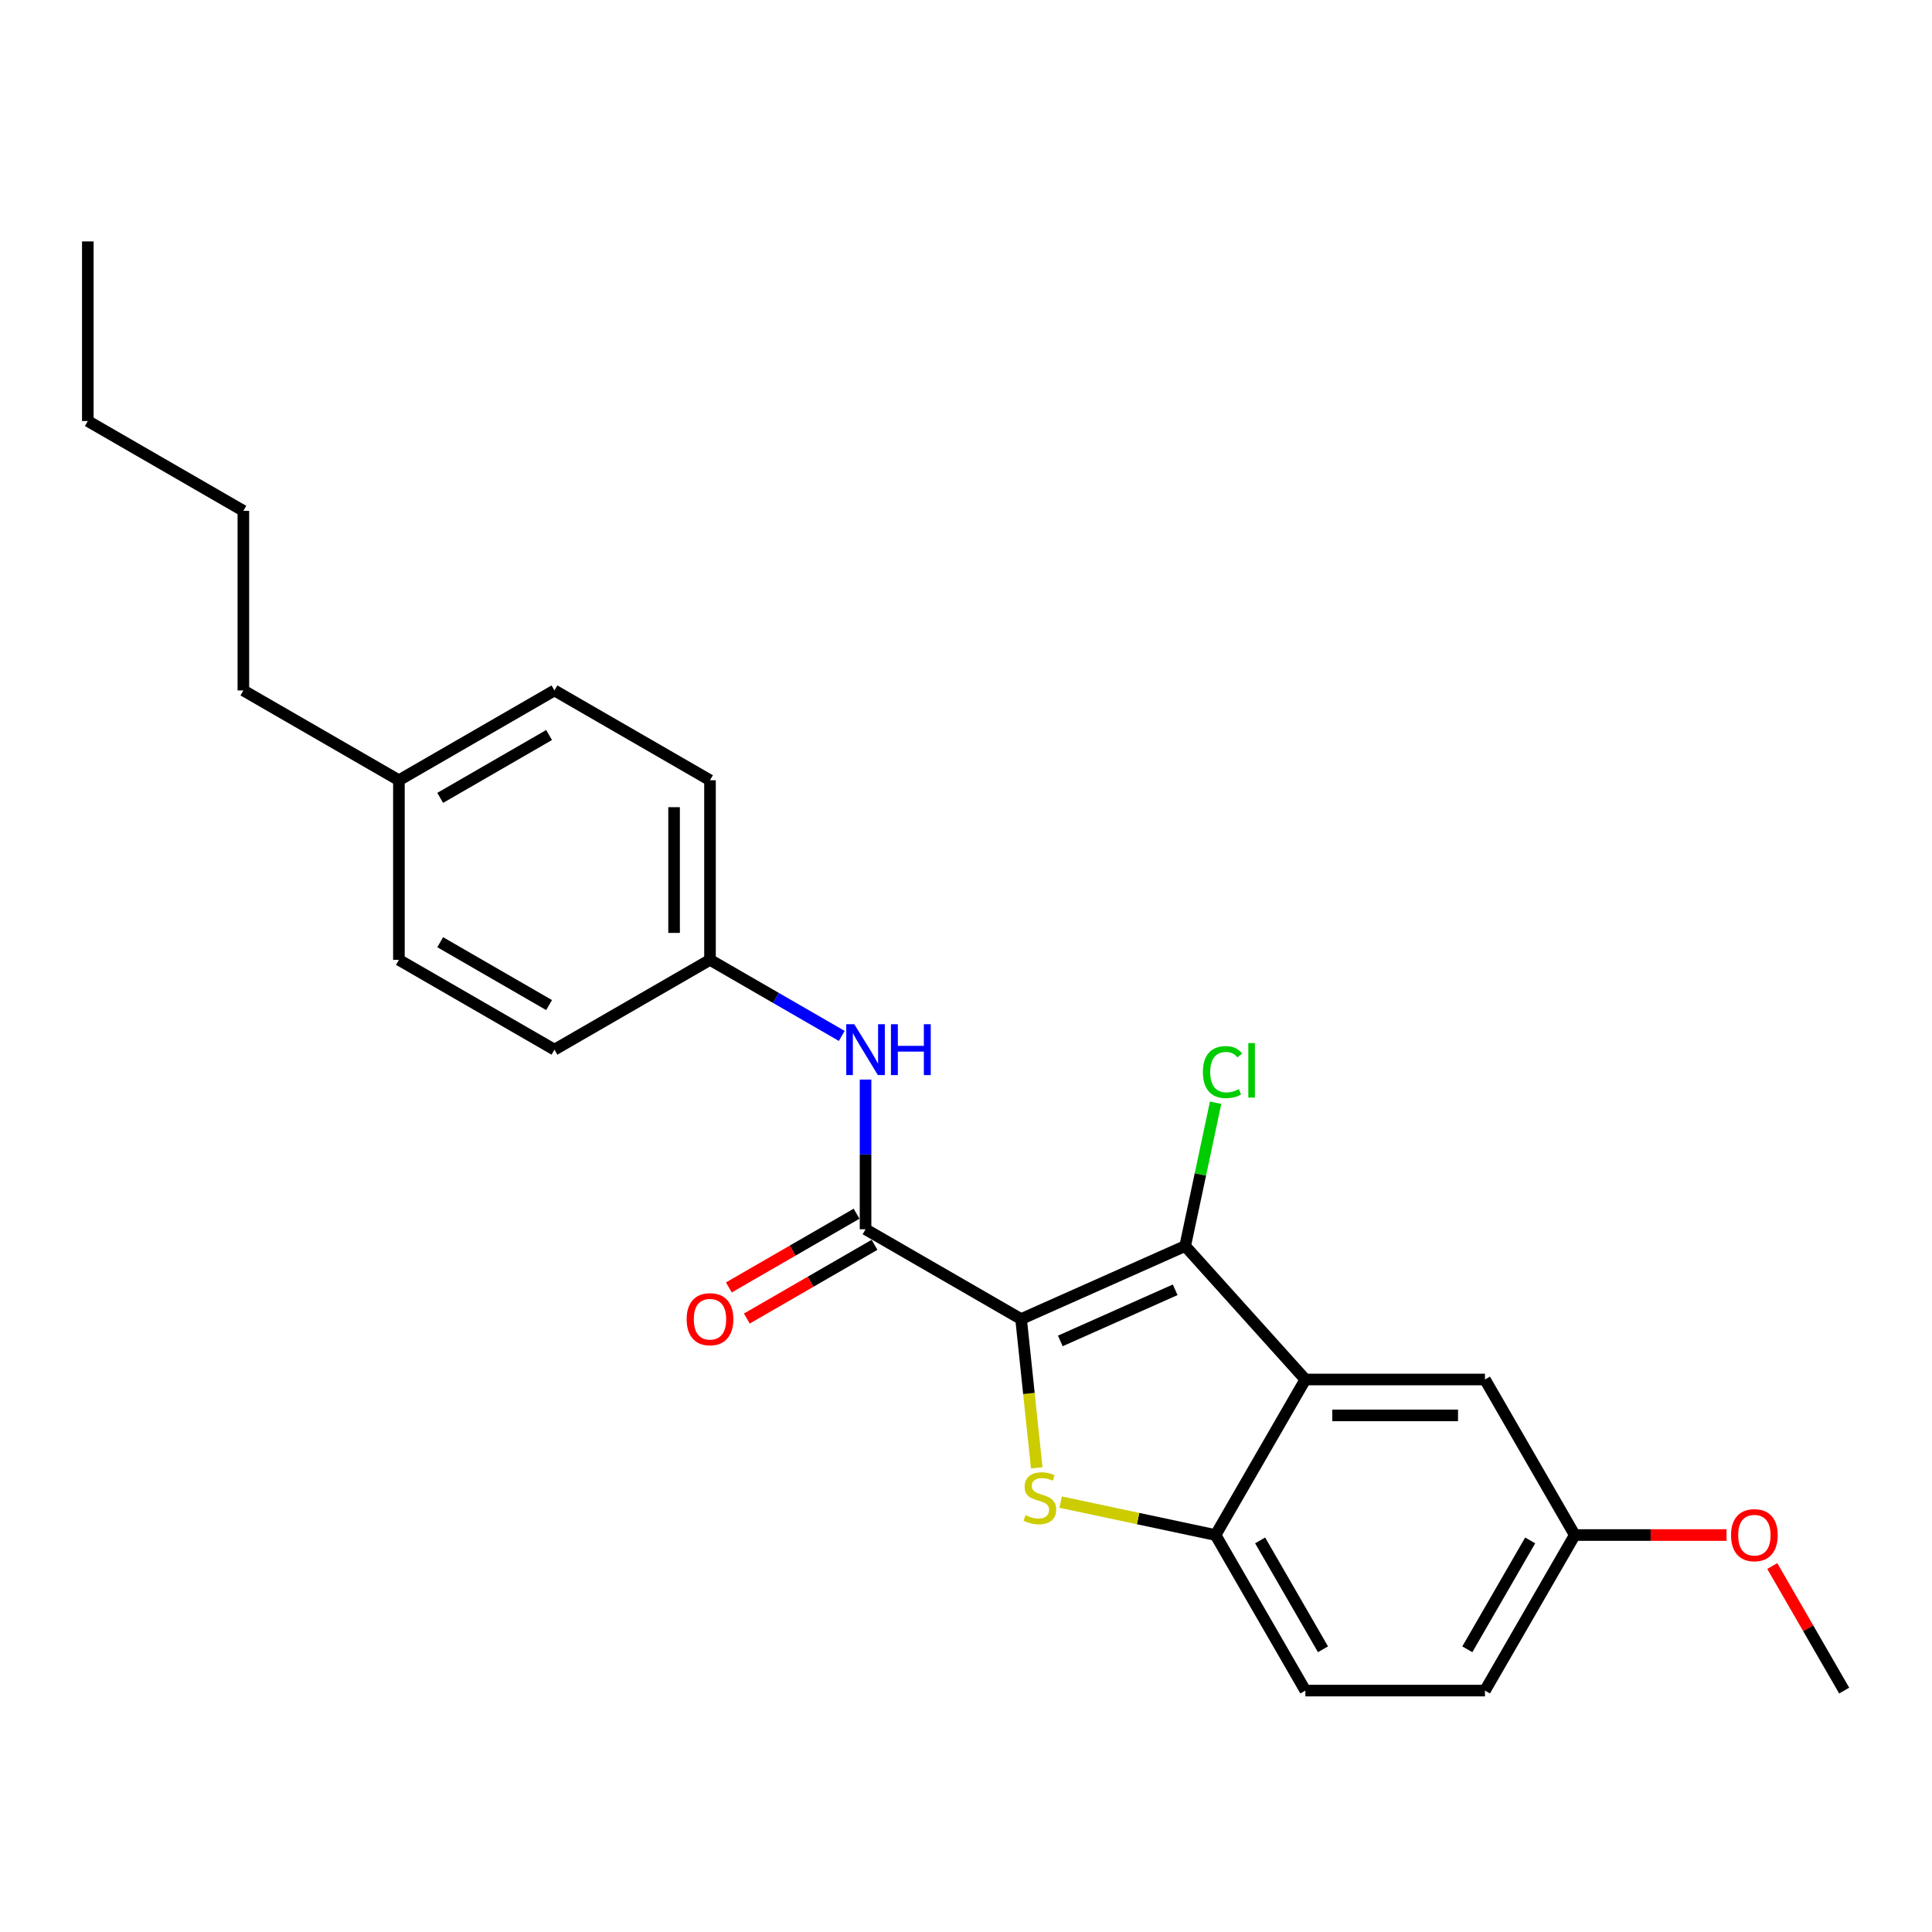 <?xml version='1.0' encoding='iso-8859-1'?>
<svg version='1.1' baseProfile='full'
              xmlns='http://www.w3.org/2000/svg'
                      xmlns:rdkit='http://www.rdkit.org/xml'
                      xmlns:xlink='http://www.w3.org/1999/xlink'
                  xml:space='preserve'
width='1000px' height='1000px' viewBox='0 0 1000 1000'>
<!-- END OF HEADER -->
<rect style='opacity:1.0;fill:#FFFFFF;stroke:none' width='1000' height='1000' x='0' y='0'> </rect>
<path class='bond-0' d='M 386.553,682.48 L 419.604,663.398' style='fill:none;fill-rule:evenodd;stroke:#FF0000;stroke-width:6px;stroke-linecap:butt;stroke-linejoin:miter;stroke-opacity:1' />
<path class='bond-0' d='M 419.604,663.398 L 452.654,644.317' style='fill:none;fill-rule:evenodd;stroke:#000000;stroke-width:6px;stroke-linecap:butt;stroke-linejoin:miter;stroke-opacity:1' />
<path class='bond-0' d='M 377.257,666.378 L 410.307,647.296' style='fill:none;fill-rule:evenodd;stroke:#FF0000;stroke-width:6px;stroke-linecap:butt;stroke-linejoin:miter;stroke-opacity:1' />
<path class='bond-0' d='M 410.307,647.296 L 443.357,628.215' style='fill:none;fill-rule:evenodd;stroke:#000000;stroke-width:6px;stroke-linecap:butt;stroke-linejoin:miter;stroke-opacity:1' />
<path class='bond-1' d='M 448.006,636.266 L 448.006,597.527' style='fill:none;fill-rule:evenodd;stroke:#000000;stroke-width:6px;stroke-linecap:butt;stroke-linejoin:miter;stroke-opacity:1' />
<path class='bond-1' d='M 448.006,597.527 L 448.006,558.788' style='fill:none;fill-rule:evenodd;stroke:#0000FF;stroke-width:6px;stroke-linecap:butt;stroke-linejoin:miter;stroke-opacity:1' />
<path class='bond-2' d='M 448.006,636.266 L 528.516,682.748' style='fill:none;fill-rule:evenodd;stroke:#000000;stroke-width:6px;stroke-linecap:butt;stroke-linejoin:miter;stroke-opacity:1' />
<path class='bond-3' d='M 435.697,536.194 L 401.596,516.506' style='fill:none;fill-rule:evenodd;stroke:#0000FF;stroke-width:6px;stroke-linecap:butt;stroke-linejoin:miter;stroke-opacity:1' />
<path class='bond-3' d='M 401.596,516.506 L 367.496,496.818' style='fill:none;fill-rule:evenodd;stroke:#000000;stroke-width:6px;stroke-linecap:butt;stroke-linejoin:miter;stroke-opacity:1' />
<path class='bond-4' d='M 815.098,794.533 L 768.615,875.043' style='fill:none;fill-rule:evenodd;stroke:#000000;stroke-width:6px;stroke-linecap:butt;stroke-linejoin:miter;stroke-opacity:1' />
<path class='bond-4' d='M 792.023,797.313 L 759.485,853.67' style='fill:none;fill-rule:evenodd;stroke:#000000;stroke-width:6px;stroke-linecap:butt;stroke-linejoin:miter;stroke-opacity:1' />
<path class='bond-5' d='M 815.098,794.533 L 768.615,714.023' style='fill:none;fill-rule:evenodd;stroke:#000000;stroke-width:6px;stroke-linecap:butt;stroke-linejoin:miter;stroke-opacity:1' />
<path class='bond-6' d='M 815.098,794.533 L 854.375,794.533' style='fill:none;fill-rule:evenodd;stroke:#000000;stroke-width:6px;stroke-linecap:butt;stroke-linejoin:miter;stroke-opacity:1' />
<path class='bond-6' d='M 854.375,794.533 L 893.653,794.533' style='fill:none;fill-rule:evenodd;stroke:#FF0000;stroke-width:6px;stroke-linecap:butt;stroke-linejoin:miter;stroke-opacity:1' />
<path class='bond-7' d='M 768.615,875.043 L 675.65,875.043' style='fill:none;fill-rule:evenodd;stroke:#000000;stroke-width:6px;stroke-linecap:butt;stroke-linejoin:miter;stroke-opacity:1' />
<path class='bond-8' d='M 675.65,875.043 L 629.167,794.533' style='fill:none;fill-rule:evenodd;stroke:#000000;stroke-width:6px;stroke-linecap:butt;stroke-linejoin:miter;stroke-opacity:1' />
<path class='bond-8' d='M 684.779,853.67 L 652.242,797.313' style='fill:none;fill-rule:evenodd;stroke:#000000;stroke-width:6px;stroke-linecap:butt;stroke-linejoin:miter;stroke-opacity:1' />
<path class='bond-9' d='M 629.167,794.533 L 675.65,714.023' style='fill:none;fill-rule:evenodd;stroke:#000000;stroke-width:6px;stroke-linecap:butt;stroke-linejoin:miter;stroke-opacity:1' />
<path class='bond-10' d='M 629.167,794.533 L 589.083,786.013' style='fill:none;fill-rule:evenodd;stroke:#000000;stroke-width:6px;stroke-linecap:butt;stroke-linejoin:miter;stroke-opacity:1' />
<path class='bond-10' d='M 589.083,786.013 L 548.999,777.492' style='fill:none;fill-rule:evenodd;stroke:#CCCC00;stroke-width:6px;stroke-linecap:butt;stroke-linejoin:miter;stroke-opacity:1' />
<path class='bond-11' d='M 675.65,714.023 L 768.615,714.023' style='fill:none;fill-rule:evenodd;stroke:#000000;stroke-width:6px;stroke-linecap:butt;stroke-linejoin:miter;stroke-opacity:1' />
<path class='bond-11' d='M 689.595,732.616 L 754.67,732.616' style='fill:none;fill-rule:evenodd;stroke:#000000;stroke-width:6px;stroke-linecap:butt;stroke-linejoin:miter;stroke-opacity:1' />
<path class='bond-12' d='M 675.65,714.023 L 613.444,644.936' style='fill:none;fill-rule:evenodd;stroke:#000000;stroke-width:6px;stroke-linecap:butt;stroke-linejoin:miter;stroke-opacity:1' />
<path class='bond-13' d='M 536.61,759.753 L 532.563,721.251' style='fill:none;fill-rule:evenodd;stroke:#CCCC00;stroke-width:6px;stroke-linecap:butt;stroke-linejoin:miter;stroke-opacity:1' />
<path class='bond-13' d='M 532.563,721.251 L 528.516,682.748' style='fill:none;fill-rule:evenodd;stroke:#000000;stroke-width:6px;stroke-linecap:butt;stroke-linejoin:miter;stroke-opacity:1' />
<path class='bond-14' d='M 528.516,682.748 L 613.444,644.936' style='fill:none;fill-rule:evenodd;stroke:#000000;stroke-width:6px;stroke-linecap:butt;stroke-linejoin:miter;stroke-opacity:1' />
<path class='bond-14' d='M 548.818,694.062 L 608.267,667.593' style='fill:none;fill-rule:evenodd;stroke:#000000;stroke-width:6px;stroke-linecap:butt;stroke-linejoin:miter;stroke-opacity:1' />
<path class='bond-15' d='M 613.444,644.936 L 621.326,607.855' style='fill:none;fill-rule:evenodd;stroke:#000000;stroke-width:6px;stroke-linecap:butt;stroke-linejoin:miter;stroke-opacity:1' />
<path class='bond-15' d='M 621.326,607.855 L 629.208,570.773' style='fill:none;fill-rule:evenodd;stroke:#00CC00;stroke-width:6px;stroke-linecap:butt;stroke-linejoin:miter;stroke-opacity:1' />
<path class='bond-16' d='M 917.327,810.579 L 935.936,842.811' style='fill:none;fill-rule:evenodd;stroke:#FF0000;stroke-width:6px;stroke-linecap:butt;stroke-linejoin:miter;stroke-opacity:1' />
<path class='bond-16' d='M 935.936,842.811 L 954.545,875.043' style='fill:none;fill-rule:evenodd;stroke:#000000;stroke-width:6px;stroke-linecap:butt;stroke-linejoin:miter;stroke-opacity:1' />
<path class='bond-17' d='M 206.475,403.853 L 286.985,357.37' style='fill:none;fill-rule:evenodd;stroke:#000000;stroke-width:6px;stroke-linecap:butt;stroke-linejoin:miter;stroke-opacity:1' />
<path class='bond-17' d='M 227.848,412.982 L 284.205,380.444' style='fill:none;fill-rule:evenodd;stroke:#000000;stroke-width:6px;stroke-linecap:butt;stroke-linejoin:miter;stroke-opacity:1' />
<path class='bond-18' d='M 206.475,403.853 L 206.475,496.818' style='fill:none;fill-rule:evenodd;stroke:#000000;stroke-width:6px;stroke-linecap:butt;stroke-linejoin:miter;stroke-opacity:1' />
<path class='bond-19' d='M 206.475,403.853 L 125.965,357.37' style='fill:none;fill-rule:evenodd;stroke:#000000;stroke-width:6px;stroke-linecap:butt;stroke-linejoin:miter;stroke-opacity:1' />
<path class='bond-20' d='M 286.985,357.37 L 367.496,403.853' style='fill:none;fill-rule:evenodd;stroke:#000000;stroke-width:6px;stroke-linecap:butt;stroke-linejoin:miter;stroke-opacity:1' />
<path class='bond-21' d='M 206.475,496.818 L 286.985,543.3' style='fill:none;fill-rule:evenodd;stroke:#000000;stroke-width:6px;stroke-linecap:butt;stroke-linejoin:miter;stroke-opacity:1' />
<path class='bond-21' d='M 227.848,487.688 L 284.205,520.226' style='fill:none;fill-rule:evenodd;stroke:#000000;stroke-width:6px;stroke-linecap:butt;stroke-linejoin:miter;stroke-opacity:1' />
<path class='bond-22' d='M 125.965,357.37 L 125.965,264.405' style='fill:none;fill-rule:evenodd;stroke:#000000;stroke-width:6px;stroke-linecap:butt;stroke-linejoin:miter;stroke-opacity:1' />
<path class='bond-23' d='M 367.496,403.853 L 367.496,496.818' style='fill:none;fill-rule:evenodd;stroke:#000000;stroke-width:6px;stroke-linecap:butt;stroke-linejoin:miter;stroke-opacity:1' />
<path class='bond-23' d='M 348.902,417.797 L 348.902,482.873' style='fill:none;fill-rule:evenodd;stroke:#000000;stroke-width:6px;stroke-linecap:butt;stroke-linejoin:miter;stroke-opacity:1' />
<path class='bond-24' d='M 286.985,543.3 L 367.496,496.818' style='fill:none;fill-rule:evenodd;stroke:#000000;stroke-width:6px;stroke-linecap:butt;stroke-linejoin:miter;stroke-opacity:1' />
<path class='bond-25' d='M 125.965,264.405 L 45.455,217.922' style='fill:none;fill-rule:evenodd;stroke:#000000;stroke-width:6px;stroke-linecap:butt;stroke-linejoin:miter;stroke-opacity:1' />
<path class='bond-26' d='M 45.455,217.922 L 45.455,124.957' style='fill:none;fill-rule:evenodd;stroke:#000000;stroke-width:6px;stroke-linecap:butt;stroke-linejoin:miter;stroke-opacity:1' />
<path  class='atom-0' d='M 355.41 682.823
Q 355.41 676.501, 358.534 672.968
Q 361.657 669.436, 367.496 669.436
Q 373.334 669.436, 376.457 672.968
Q 379.581 676.501, 379.581 682.823
Q 379.581 689.219, 376.42 692.863
Q 373.259 696.47, 367.496 696.47
Q 361.694 696.47, 358.534 692.863
Q 355.41 689.256, 355.41 682.823
M 367.496 693.495
Q 371.512 693.495, 373.668 690.818
Q 375.862 688.103, 375.862 682.823
Q 375.862 677.654, 373.668 675.051
Q 371.512 672.411, 367.496 672.411
Q 363.479 672.411, 361.285 675.014
Q 359.129 677.617, 359.129 682.823
Q 359.129 688.14, 361.285 690.818
Q 363.479 693.495, 367.496 693.495
' fill='#FF0000'/>
<path  class='atom-2' d='M 442.186 530.137
L 450.813 544.081
Q 451.669 545.457, 453.044 547.949
Q 454.42 550.44, 454.495 550.589
L 454.495 530.137
L 457.99 530.137
L 457.99 556.464
L 454.383 556.464
L 445.124 541.218
Q 444.045 539.433, 442.893 537.388
Q 441.777 535.343, 441.442 534.71
L 441.442 556.464
L 438.021 556.464
L 438.021 530.137
L 442.186 530.137
' fill='#0000FF'/>
<path  class='atom-2' d='M 461.151 530.137
L 464.721 530.137
L 464.721 541.33
L 478.182 541.33
L 478.182 530.137
L 481.752 530.137
L 481.752 556.464
L 478.182 556.464
L 478.182 544.304
L 464.721 544.304
L 464.721 556.464
L 461.151 556.464
L 461.151 530.137
' fill='#0000FF'/>
<path  class='atom-9' d='M 530.796 784.24
Q 531.094 784.352, 532.321 784.873
Q 533.548 785.393, 534.887 785.728
Q 536.263 786.025, 537.601 786.025
Q 540.093 786.025, 541.543 784.835
Q 542.993 783.608, 542.993 781.489
Q 542.993 780.038, 542.25 779.146
Q 541.543 778.253, 540.427 777.77
Q 539.312 777.287, 537.453 776.729
Q 535.11 776.022, 533.697 775.353
Q 532.321 774.684, 531.317 773.271
Q 530.35 771.857, 530.35 769.478
Q 530.35 766.168, 532.581 764.123
Q 534.85 762.078, 539.312 762.078
Q 542.361 762.078, 545.819 763.528
L 544.964 766.391
Q 541.803 765.09, 539.423 765.09
Q 536.858 765.09, 535.445 766.168
Q 534.031 767.209, 534.069 769.031
Q 534.069 770.444, 534.775 771.3
Q 535.519 772.155, 536.56 772.638
Q 537.639 773.122, 539.423 773.68
Q 541.803 774.423, 543.216 775.167
Q 544.629 775.911, 545.634 777.435
Q 546.675 778.923, 546.675 781.489
Q 546.675 785.133, 544.22 787.104
Q 541.803 789.037, 537.75 789.037
Q 535.407 789.037, 533.622 788.517
Q 531.875 788.033, 529.792 787.178
L 530.796 784.24
' fill='#CCCC00'/>
<path  class='atom-12' d='M 895.977 794.607
Q 895.977 788.286, 899.101 784.753
Q 902.225 781.22, 908.063 781.22
Q 913.901 781.22, 917.025 784.753
Q 920.148 788.286, 920.148 794.607
Q 920.148 801.003, 916.988 804.647
Q 913.827 808.254, 908.063 808.254
Q 902.262 808.254, 899.101 804.647
Q 895.977 801.04, 895.977 794.607
M 908.063 805.28
Q 912.079 805.28, 914.236 802.602
Q 916.43 799.888, 916.43 794.607
Q 916.43 789.438, 914.236 786.835
Q 912.079 784.195, 908.063 784.195
Q 904.047 784.195, 901.853 786.798
Q 899.696 789.401, 899.696 794.607
Q 899.696 799.925, 901.853 802.602
Q 904.047 805.28, 908.063 805.28
' fill='#FF0000'/>
<path  class='atom-14' d='M 622.621 554.913
Q 622.621 548.369, 625.67 544.947
Q 628.756 541.489, 634.595 541.489
Q 640.024 541.489, 642.924 545.319
L 640.47 547.327
Q 638.35 544.538, 634.595 544.538
Q 630.616 544.538, 628.496 547.216
Q 626.414 549.856, 626.414 554.913
Q 626.414 560.119, 628.57 562.797
Q 630.764 565.474, 635.004 565.474
Q 637.904 565.474, 641.288 563.726
L 642.329 566.515
Q 640.953 567.408, 638.871 567.928
Q 636.789 568.449, 634.483 568.449
Q 628.756 568.449, 625.67 564.954
Q 622.621 561.458, 622.621 554.913
' fill='#00CC00'/>
<path  class='atom-14' d='M 646.122 539.89
L 649.543 539.89
L 649.543 568.114
L 646.122 568.114
L 646.122 539.89
' fill='#00CC00'/>
</svg>
